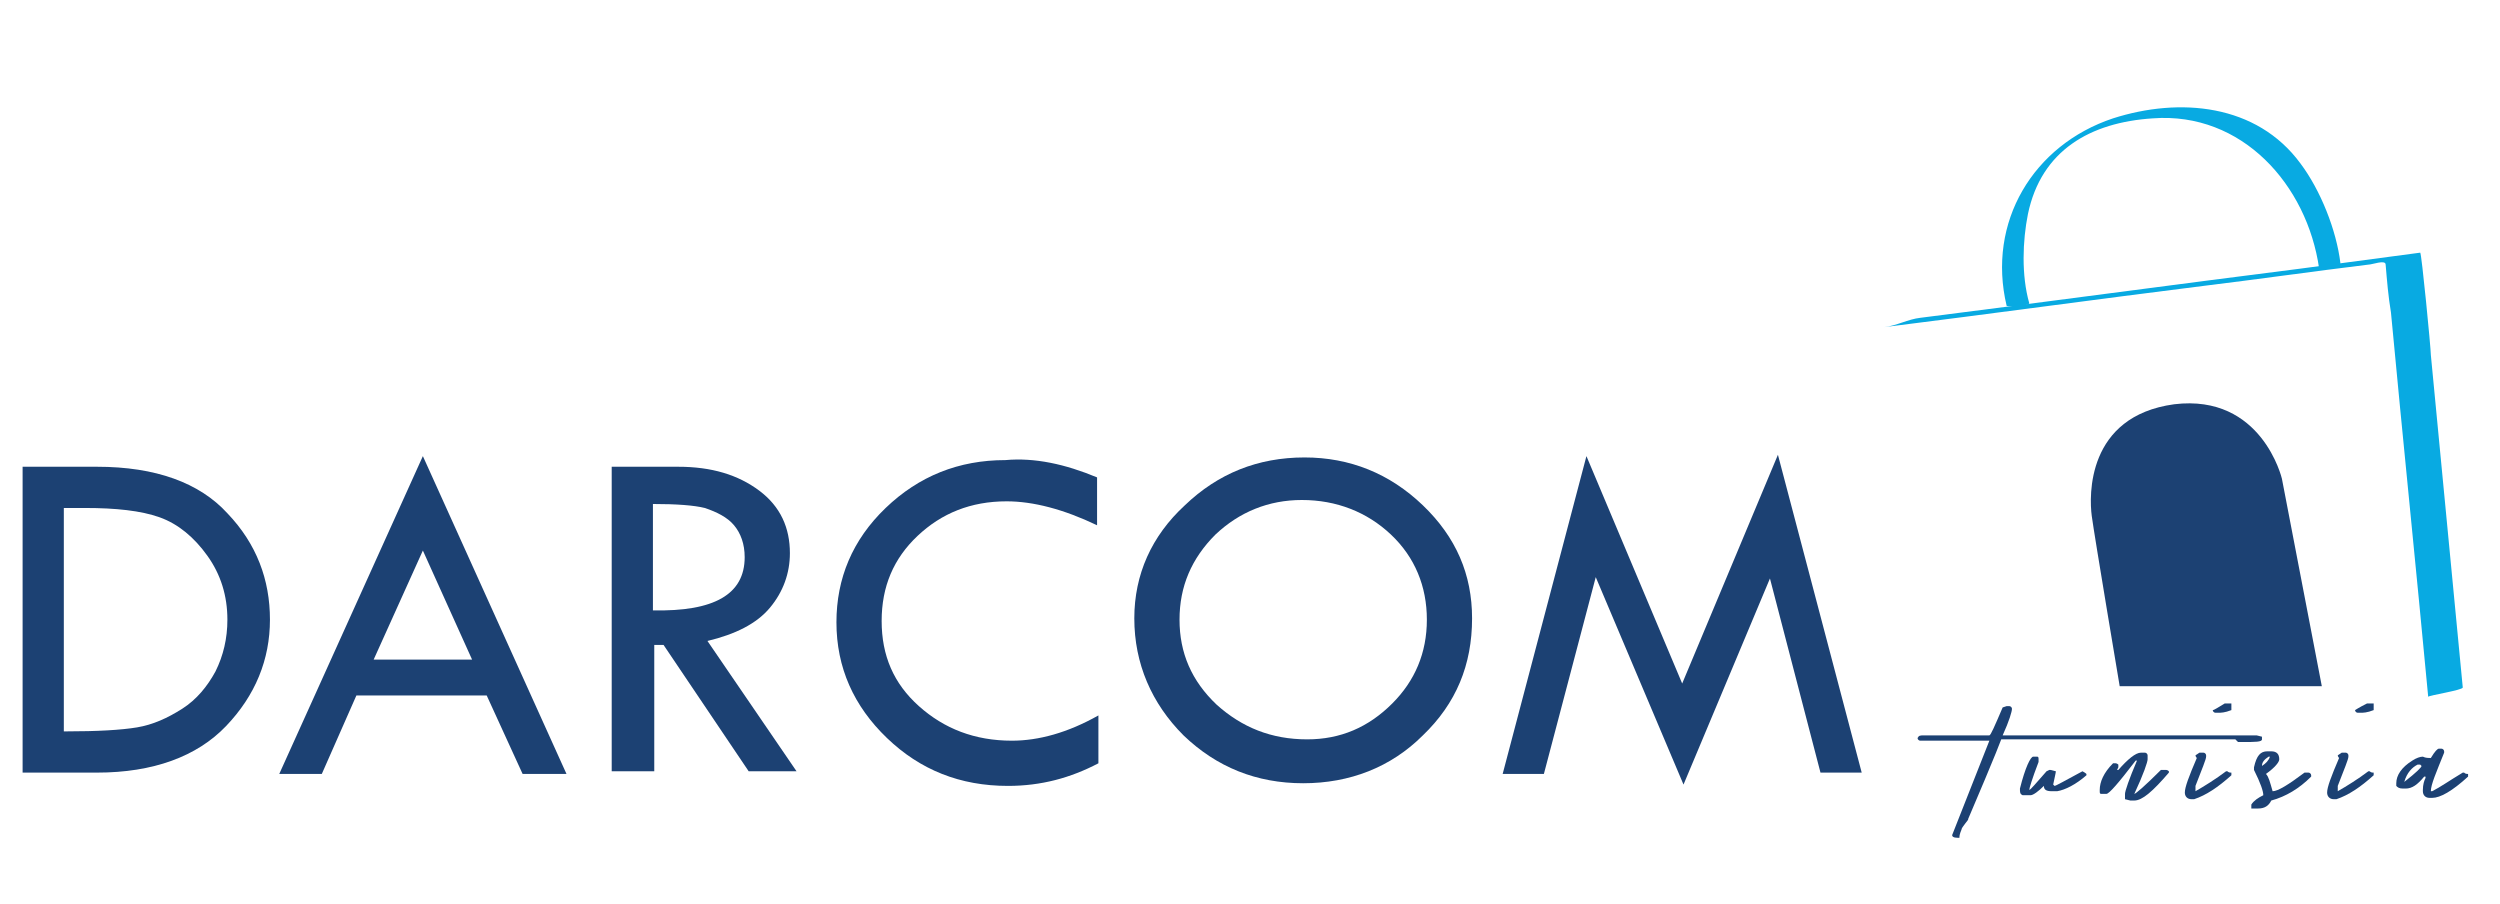 <?xml version="1.0" encoding="utf-8"?>
<!-- Generator: Adobe Illustrator 18.0.0, SVG Export Plug-In . SVG Version: 6.00 Build 0)  -->
<!DOCTYPE svg PUBLIC "-//W3C//DTD SVG 1.1//EN" "http://www.w3.org/Graphics/SVG/1.1/DTD/svg11.dtd">
<svg version="1.1" id="Calque_1" xmlns="http://www.w3.org/2000/svg" xmlns:xlink="http://www.w3.org/1999/xlink" x="0px" y="0px"
	 viewBox="0 0 188 68" enable-background="new 0 0 188 68" xml:space="preserve">
<g>
	<g>
		<g>
			<path fill="#1C4173" d="M1.7,35.1h5.6c4.4,0,7.7,1.2,9.8,3.5c2.2,2.3,3.2,5,3.2,8c0,3-1.1,5.7-3.3,8c-2.2,2.3-5.5,3.5-9.7,3.5
				H1.7V35.1z M4.8,38.2V55H5c2.3,0,4.1-0.1,5.3-0.3c1.2-0.2,2.3-0.7,3.4-1.4c1.1-0.7,1.9-1.7,2.5-2.8c0.6-1.2,0.9-2.5,0.9-3.9
				c0-1.8-0.5-3.4-1.5-4.8c-1-1.4-2.2-2.4-3.6-2.9c-1.4-0.5-3.3-0.7-5.6-0.7H4.8z"/>
			<path fill="#1C4173" d="M31.8,34.3l10.8,23.9h-3.3l-2.7-5.9h-9.8l-2.6,5.9H21L31.8,34.3z M31.8,41.4l-3.7,8.2h7.4L31.8,41.4z"/>
			<path fill="#1C4173" d="M46,35.1h5c2.5,0,4.5,0.6,6.1,1.8c1.6,1.2,2.3,2.8,2.3,4.7c0,1.5-0.5,2.9-1.5,4.1c-1,1.2-2.6,2-4.7,2.5
				l6.7,9.8h-3.6l-6.4-9.5h-0.7v9.5H46V35.1z M49.1,37.9v8c4.6,0.1,6.9-1.2,6.9-4c0-1-0.3-1.8-0.8-2.4c-0.5-0.6-1.3-1-2.2-1.3
				C52.2,38,50.9,37.9,49.1,37.9z"/>
			<path fill="#1C4173" d="M82.5,35.9v3.6c-2.5-1.2-4.8-1.8-6.8-1.8c-2.7,0-4.9,0.9-6.7,2.6c-1.8,1.7-2.7,3.8-2.7,6.4
				c0,2.6,0.9,4.7,2.8,6.4c1.9,1.7,4.2,2.6,7,2.6c2,0,4.2-0.6,6.5-1.9v3.6c-2.1,1.1-4.3,1.7-6.8,1.7c-3.6,0-6.6-1.2-9.1-3.6
				c-2.5-2.4-3.8-5.3-3.8-8.7c0-3.3,1.2-6.2,3.7-8.6c2.5-2.4,5.5-3.6,9-3.6C77.8,34.4,80.1,34.9,82.5,35.9z"/>
			<path fill="#1C4173" d="M85.3,46.5c0-3.3,1.3-6.2,3.8-8.5c2.5-2.4,5.5-3.6,9-3.6c3.4,0,6.4,1.2,8.9,3.6c2.5,2.4,3.7,5.2,3.7,8.5
				c0,3.5-1.2,6.4-3.7,8.8c-2.4,2.4-5.5,3.6-9,3.6c-3.5,0-6.5-1.2-9-3.6C86.6,52.9,85.3,49.9,85.3,46.5z M107.3,46.6
				c0-2.5-0.9-4.7-2.7-6.4c-1.8-1.7-4.1-2.6-6.7-2.6c-2.5,0-4.7,0.9-6.5,2.6c-1.8,1.8-2.7,3.9-2.7,6.4c0,2.5,0.9,4.6,2.8,6.4
				c1.9,1.7,4.1,2.6,6.8,2.6c2.5,0,4.6-0.9,6.4-2.7C106.4,51.2,107.3,49.1,107.3,46.6z"/>
			<path fill="#1C4173" d="M133.7,34.2l6.3,23.9h-3.1l-3.8-14.6L126.6,59L120,43.4l-3.9,14.8h-3.1l6.3-23.9l7.2,17.1L133.7,34.2z"/>
		</g>
		<g id="XMLID_259_">
			<path id="XMLID_327_" fill="#1C4173" d="M150.9,53.1h0.2c0.1,0,0.2,0.1,0.2,0.2c0,0.2-0.2,0.9-0.7,2h19.1l0.4,0.1v0.2
				c0,0.2-0.5,0.2-1.5,0.2h-0.3l-0.2-0.2h-17.8c0,0.1,1.8-3.6-2.3,6c0.1,0-0.5,0.6-0.5,0.8c-0.3,0.7,0,0.6-0.3,0.6
				c-0.3,0-0.4-0.1-0.4-0.2l2.8-7.1h-5.2c-0.1,0-0.2-0.1-0.2-0.2c0.1-0.2,0.2-0.2,0.5-0.2h4.9c0.1,0,0.4-0.7,1-2.1L150.9,53.1z"/>
			<path id="XMLID_345_" fill="#1C4173" d="M152.9,56.9h0.3c0.1,0,0.1,0.1,0.1,0.2v0.2c-0.5,1.3-0.7,2-0.7,2.1
				c0.1,0,0.5-0.5,1.3-1.4l0.2-0.1h0.1l0.4,0.1V58c0,0.1-0.1,0.5-0.2,1l0.1,0.1c0.1,0,0.8-0.4,2.1-1.1c0.2,0.1,0.3,0.2,0.3,0.2v0.1
				c-0.8,0.7-1.6,1.1-2.2,1.2h-0.4c-0.4,0-0.6-0.1-0.6-0.4c-0.4,0.4-0.8,0.7-1,0.7h-0.6c-0.2-0.1-0.2-0.2-0.2-0.5
				C152.3,57.7,152.7,56.9,152.9,56.9z"/>
			<path id="XMLID_560_" fill="#1C4173" d="M161,56.6h0.3c0.1,0,0.2,0.1,0.2,0.2v0.3c0,0.2-0.3,1.1-1,2.6c0.1,0,0.8-0.6,2-1.8h0.4
				c0.1,0,0.2,0.1,0.2,0.1v0.1c-1.2,1.4-2,2.1-2.6,2.1h-0.3l-0.4-0.1v-0.4c0-0.2,0.3-1.1,0.9-2.5h-0.1c-1.3,1.7-2,2.5-2.2,2.5H158
				c-0.1,0-0.1-0.1-0.1-0.2v-0.1c0-0.6,0.3-1.3,1-2h0.2c0.1,0,0.2,0.1,0.2,0.1v0.2l-0.1,0.2h0.1C160,57.1,160.6,56.6,161,56.6z"/>
			<path id="XMLID_639_" fill="#1C4173" d="M165.4,56.6h0.3c0.1,0,0.2,0.1,0.2,0.2v0.1c0,0.2-0.3,0.9-0.8,2.2v0.4
				c0.7-0.4,1.5-0.9,2.3-1.5h0.1c0.1,0.1,0.2,0.1,0.3,0.1v0.2c-1,0.9-1.9,1.5-2.8,1.8h-0.2c-0.3,0-0.5-0.2-0.5-0.5
				c0-0.4,0.3-1.2,0.9-2.6c-0.1-0.1-0.1-0.2-0.1-0.2L165.4,56.6z M167.3,52.9h0.5v0.5c-0.5,0.2-0.8,0.2-1,0.2h-0.2
				c-0.1,0-0.2-0.1-0.2-0.2C166.5,53.4,166.8,53.2,167.3,52.9z"/>
			<path id="XMLID_757_" fill="#1C4173" d="M170.5,56.5h0.3c0.4,0,0.6,0.2,0.6,0.6c0,0.2-0.3,0.6-1,1.1c0.2,0.2,0.3,0.6,0.5,1.3
				c0.4,0,1.2-0.5,2.4-1.4h0.3c0.1,0,0.2,0.1,0.2,0.2v0.1c-0.9,0.9-1.9,1.5-3,1.8c-0.2,0.4-0.5,0.6-1,0.6h-0.5v-0.3
				c0.2-0.3,0.5-0.5,0.9-0.7c0-0.3-0.2-0.9-0.7-1.9v-0.2C169.7,56.8,170,56.5,170.5,56.5z M170.1,57.6c0.3-0.2,0.5-0.4,0.6-0.7h-0.1
				C170.3,57.1,170.1,57.3,170.1,57.6z"/>
			<path id="XMLID_763_" fill="#1C4173" d="M176.1,56.6h0.3c0.1,0,0.2,0.1,0.2,0.2v0.1c0,0.2-0.3,0.9-0.8,2.2v0.4
				c0.7-0.4,1.5-0.9,2.3-1.5h0.1c0.1,0.1,0.2,0.1,0.3,0.1v0.2c-1,0.9-1.9,1.5-2.8,1.8h-0.2c-0.3,0-0.5-0.2-0.5-0.5
				c0-0.4,0.3-1.2,0.9-2.6c-0.1-0.1-0.1-0.2-0.1-0.2L176.1,56.6z M178,52.9h0.5v0.5c-0.5,0.2-0.8,0.2-1,0.2h-0.2
				c-0.1,0-0.2-0.1-0.2-0.2C177.1,53.4,177.4,53.2,178,52.9z"/>
			<path id="XMLID_798_" fill="#1C4173" d="M183.4,56.3h0.2c0.1,0,0.2,0.1,0.2,0.2v0.1c-0.6,1.5-1,2.4-1,2.9h0.1
				c0.6-0.3,1.3-0.8,2.3-1.4h0.1c0.1,0.1,0.2,0.1,0.3,0.1v0.2c-1.2,1.1-2.1,1.6-2.7,1.6h-0.2c-0.3,0-0.5-0.2-0.5-0.5v-0.1
				c0-0.4,0.1-0.7,0.2-0.9v-0.1h-0.1c-0.5,0.6-0.9,0.9-1.4,0.9h-0.2c-0.3,0-0.4-0.1-0.5-0.2v-0.2c0-0.6,0.4-1.2,1.2-1.7
				c0.3-0.2,0.6-0.3,0.8-0.3c0.2,0.1,0.4,0.1,0.6,0.1C183.1,56.5,183.3,56.3,183.4,56.3z M180.8,58.8L180.8,58.8
				c0.9-0.7,1.3-1.1,1.3-1.2l-0.1-0.1h-0.2C181.4,57.7,181,58.1,180.8,58.8L180.8,58.8z"/>
		</g>
		<g id="XMLID_309_">
			<path fill="#08AAE2" d="M141.7,24.6c8-1,16-2.1,24-3.1c4.1-0.5,8.3-1.1,12.4-1.6c0.3,0,1.3-0.4,1.3,0c0.1,1.2,0.2,2.4,0.4,3.6
				c0.9,9.6,1.9,19.3,2.8,28.9c0-0.1,2.6-0.5,2.6-0.7c-0.8-8.3-1.6-16.7-2.4-25c0-0.5-0.7-7.7-0.8-7.7c-3,0.4-6,0.8-9,1.2
				c-9.5,1.2-19.1,2.5-28.6,3.7C143.5,24,142.6,24.5,141.7,24.6L141.7,24.6z"/>
			<path fill="#08AAE2" d="M176,19.8c-0.3-2.5-1.5-5.5-3-7.5c-3.3-4.5-9.1-5-14.1-3.4c-6,2-9.5,7.8-8,14.1c0.2,0.1,1.7,0,1.7-0.2
				c-0.6-2.1-0.5-4.7-0.1-6.7c1-4.8,4.7-6.9,9.4-7.2c6.7-0.5,11.6,5,12.5,11.3C174.4,20.1,176.1,20,176,19.8L176,19.8z"/>
			<path id="XMLID_139_" fill="#1C4173" d="M159.4,51.6h15.2l-3-15.6c0,0-1.5-6.4-8.1-5.6c-6.6,0.9-6.4,6.9-6.2,8.4
				S159.4,51.6,159.4,51.6z"/>
		</g>
	</g>
</g>
</svg>

